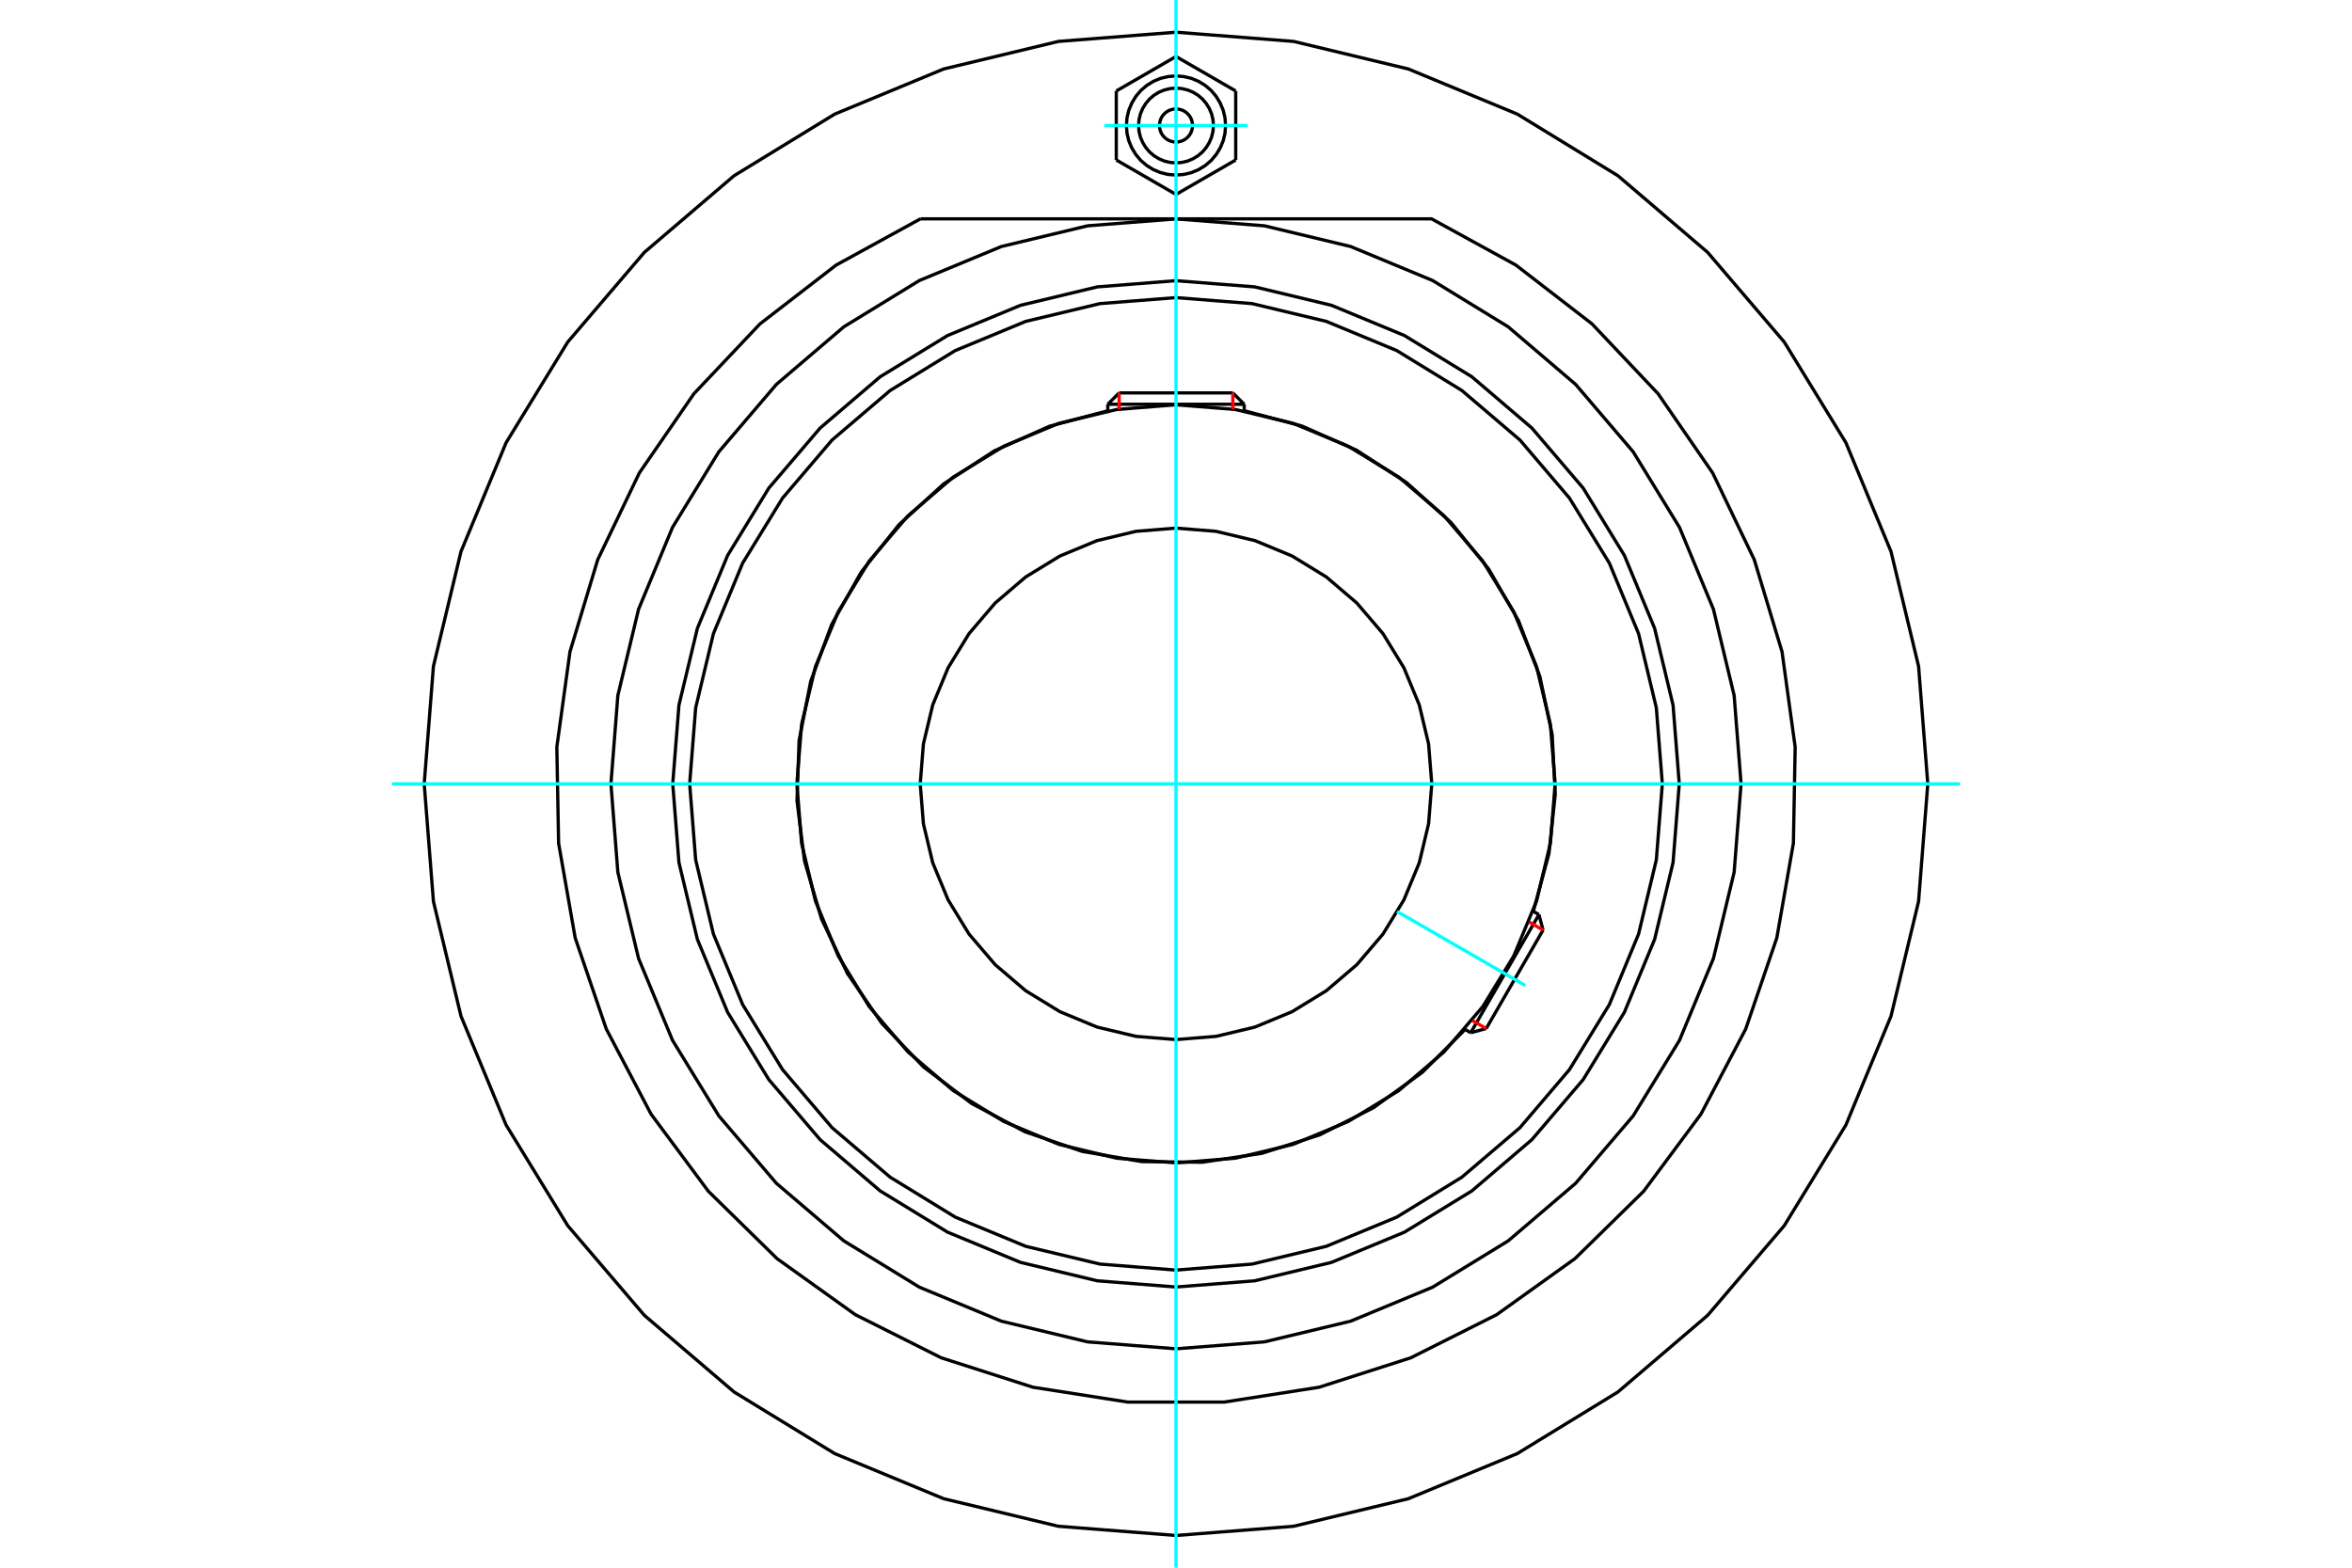 <?xml version="1.0" standalone="no"?>
<!DOCTYPE svg PUBLIC "-//W3C//DTD SVG 1.1//EN"
	"http://www.w3.org/Graphics/SVG/1.1/DTD/svg11.dtd">
<svg xmlns="http://www.w3.org/2000/svg" height="100%" width="100%" viewBox="0 0 36000 24000">
	<rect x="-1800" y="-1200" width="39600" height="26400" style="fill:#FFF"/>
	<g style="fill:none; fill-rule:evenodd" transform="matrix(1 0 0 1 0 0)">
		<g style="fill:none; stroke:#000; stroke-width:50; shape-rendering:geometricPrecision">
			<polyline points="25703,12000 25608,10795 25326,9620 24863,8503 24232,7472 23447,6553 22528,5768 21497,5137 20380,4674 19205,4392 18000,4297 16795,4392 15620,4674 14503,5137 13472,5768 12553,6553 11768,7472 11137,8503 10674,9620 10392,10795 10297,12000 10392,13205 10674,14380 11137,15497 11768,16528 12553,17447 13472,18232 14503,18863 15620,19326 16795,19608 18000,19703 19205,19608 20380,19326 21497,18863 22528,18232 23447,17447 24232,16528 24863,15497 25326,14380 25608,13205 25703,12000"/>
			<polyline points="23469,13952 23708,13070 23805,12161 23758,11249 23569,10355 23242,9501 22785,8710 22210,8000 21530,7389 20763,6892 19927,6522 19044,6288"/>
			<polyline points="16956,6288 16062,6526 15218,6903 14443,7409 13760,8032 13183,8756 12729,9562 12409,10430 12231,11338 12199,12262 12314,13180 12574,14068 12971,14904 13496,15665 14135,16334 14872,16893 15689,17327 16564,17627 17476,17783 18401,17793 19316,17656 20197,17375 21023,16958 21772,16415 22425,15760"/>
			<polyline points="25444,12000 25352,10836 25080,9700 24633,8621 24022,7625 23264,6736 22375,5978 21379,5367 20300,4920 19164,4648 18000,4556 16836,4648 15700,4920 14621,5367 13625,5978 12736,6736 11978,7625 11367,8621 10920,9700 10648,10836 10556,12000 10648,13164 10920,14300 11367,15379 11978,16375 12736,17264 13625,18022 14621,18633 15700,19080 16836,19352 18000,19444 19164,19352 20300,19080 21379,18633 22375,18022 23264,17264 24022,16375 24633,15379 25080,14300 25352,13164 25444,12000"/>
			<polyline points="23803,12000 23731,11092 23519,10207 23170,9366 22695,8589 22103,7897 21411,7305 20634,6830 19793,6481 18908,6269 18000,6197 17092,6269 16207,6481 15366,6830 14589,7305 13897,7897 13305,8589 12830,9366 12481,10207 12269,11092 12197,12000 12269,12908 12481,13793 12830,14634 13305,15411 13897,16103 14589,16695 15366,17170 16207,17519 17092,17731 18000,17803 18908,17731 19793,17519 20634,17170 21411,16695 22103,16103 22695,15411 23170,14634 23519,13793 23731,12908 23803,12000"/>
			<polyline points="21915,12000 21866,11388 21723,10790 21488,10223 21167,9699 20768,9232 20301,8833 19777,8512 19210,8277 18612,8134 18000,8085 17388,8134 16790,8277 16223,8512 15699,8833 15232,9232 14833,9699 14512,10223 14277,10790 14134,11388 14085,12000 14134,12612 14277,13210 14512,13777 14833,14301 15232,14768 15699,15167 16223,15488 16790,15723 17388,15866 18000,15915 18612,15866 19210,15723 19777,15488 20301,15167 20768,14768 21167,14301 21488,13777 21723,13210 21866,12612 21915,12000"/>
			<line x1="22511" y1="15810" x2="23555" y2="14002"/>
			<line x1="23618" y1="14239" x2="22748" y2="15746"/>
			<line x1="19044" y1="6189" x2="16956" y2="6189"/>
			<line x1="17130" y1="6015" x2="18870" y2="6015"/>
			<line x1="23618" y1="14239" x2="23555" y2="14002"/>
			<line x1="22511" y1="15810" x2="22748" y2="15746"/>
			<line x1="23555" y1="14002" x2="23465" y2="13950"/>
			<line x1="22422" y1="15758" x2="22511" y2="15810"/>
			<line x1="17130" y1="6015" x2="16956" y2="6189"/>
			<line x1="19044" y1="6189" x2="18870" y2="6015"/>
			<line x1="16956" y1="6189" x2="16956" y2="6292"/>
			<line x1="19044" y1="6292" x2="19044" y2="6189"/>
			<polyline points="14089,3350 12798,4058 11633,4958 10621,6028 9786,7240 9149,8568 8724,9978 8523,11437 8550,12909 8804,14359 9280,15753 9965,17056 10843,18238 11894,19269 13091,20126 14407,20787 15809,21237 17264,21465 18736,21465 20191,21237 21593,20787 22909,20126 24106,19269 25157,18238 26035,17056 26720,15753 27196,14359 27450,12909 27477,11437 27276,9978 26851,8568 26214,7240 25379,6028 24367,4958 23202,4058 21911,3350 14089,3350"/>
			<polyline points="26649,12000 26543,10647 26226,9327 25706,8073 24997,6916 24116,5884 23084,5003 21927,4294 20673,3774 19353,3457 18000,3351 16647,3457 15327,3774 14073,4294 12916,5003 11884,5884 11003,6916 10294,8073 9774,9327 9457,10647 9351,12000 9457,13353 9774,14673 10294,15927 11003,17084 11884,18116 12916,18997 14073,19706 15327,20226 16647,20543 18000,20649 19353,20543 20673,20226 21927,19706 23084,18997 24116,18116 24997,17084 25706,15927 26226,14673 26543,13353 26649,12000"/>
			<polyline points="29507,12000 29366,10200 28944,8444 28253,6776 27310,5236 26137,3863 24764,2690 23224,1747 21556,1056 19800,634 18000,493 16200,634 14444,1056 12776,1747 11236,2690 9863,3863 8690,5236 7747,6776 7056,8444 6634,10200 6493,12000 6634,13800 7056,15556 7747,17224 8690,18764 9863,20137 11236,21310 12776,22253 14444,22944 16200,23366 18000,23507 19800,23366 21556,22944 23224,22253 24764,21310 26137,20137 27310,18764 28253,17224 28944,15556 29366,13800 29507,12000"/>
			<polyline points="18253,1921 18250,1881 18241,1843 18226,1806 18205,1772 18179,1742 18149,1716 18115,1695 18078,1680 18040,1671 18000,1668 17960,1671 17922,1680 17885,1695 17851,1716 17821,1742 17795,1772 17774,1806 17759,1843 17750,1881 17747,1921 17750,1961 17759,1999 17774,2036 17795,2070 17821,2100 17851,2126 17885,2147 17922,2162 17960,2171 18000,2175 18040,2171 18078,2162 18115,2147 18149,2126 18179,2100 18205,2070 18226,2036 18241,1999 18250,1961 18253,1921"/>
			<polyline points="18573,1921 18566,1832 18545,1744 18510,1661 18463,1585 18405,1516 18337,1458 18260,1411 18177,1377 18090,1356 18000,1349 17910,1356 17823,1377 17740,1411 17663,1458 17595,1516 17537,1585 17490,1661 17455,1744 17434,1832 17427,1921 17434,2011 17455,2098 17490,2181 17537,2258 17595,2326 17663,2384 17740,2431 17823,2466 17910,2487 18000,2494 18090,2487 18177,2466 18260,2431 18337,2384 18405,2326 18463,2258 18510,2181 18545,2098 18566,2011 18573,1921"/>
			<polyline points="18759,1921 18750,1802 18722,1687 18676,1577 18614,1475 18537,1384 18446,1307 18345,1245 18235,1199 18119,1172 18000,1162 17881,1172 17765,1199 17655,1245 17554,1307 17463,1384 17386,1475 17324,1577 17278,1687 17250,1802 17241,1921 17250,2040 17278,2156 17324,2266 17386,2367 17463,2458 17554,2535 17655,2597 17765,2643 17881,2671 18000,2680 18119,2671 18235,2643 18345,2597 18446,2535 18537,2458 18614,2367 18676,2266 18722,2156 18750,2040 18759,1921"/>
			<line x1="17086" y1="1393" x2="18000" y2="865"/>
			<line x1="17086" y1="2449" x2="17086" y2="1393"/>
			<line x1="18000" y1="2977" x2="17086" y2="2449"/>
			<line x1="18914" y1="2449" x2="18000" y2="2977"/>
			<line x1="18914" y1="1393" x2="18914" y2="2449"/>
			<line x1="18000" y1="865" x2="18914" y2="1393"/>
		</g>
		<g style="fill:none; stroke:#0FF; stroke-width:50; shape-rendering:geometricPrecision">
			<line x1="18000" y1="24000" x2="18000" y2="0"/>
			<line x1="6000" y1="12000" x2="30000" y2="12000"/>
			<line x1="21384" y1="13954" x2="23347" y2="15087"/>
			<line x1="16903" y1="1921" x2="19097" y2="1921"/>
		</g>
		<g style="fill:none; stroke:#F00; stroke-width:50; shape-rendering:geometricPrecision">
			<line x1="23618" y1="14239" x2="23404" y2="14115"/>
			<line x1="22534" y1="15622" x2="22748" y2="15746"/>
		</g>
		<g style="fill:none; stroke:#F00; stroke-width:50; shape-rendering:geometricPrecision">
			<line x1="17130" y1="6015" x2="17130" y2="6263"/>
			<line x1="18870" y1="6263" x2="18870" y2="6015"/>
		</g>
	</g>
</svg>
